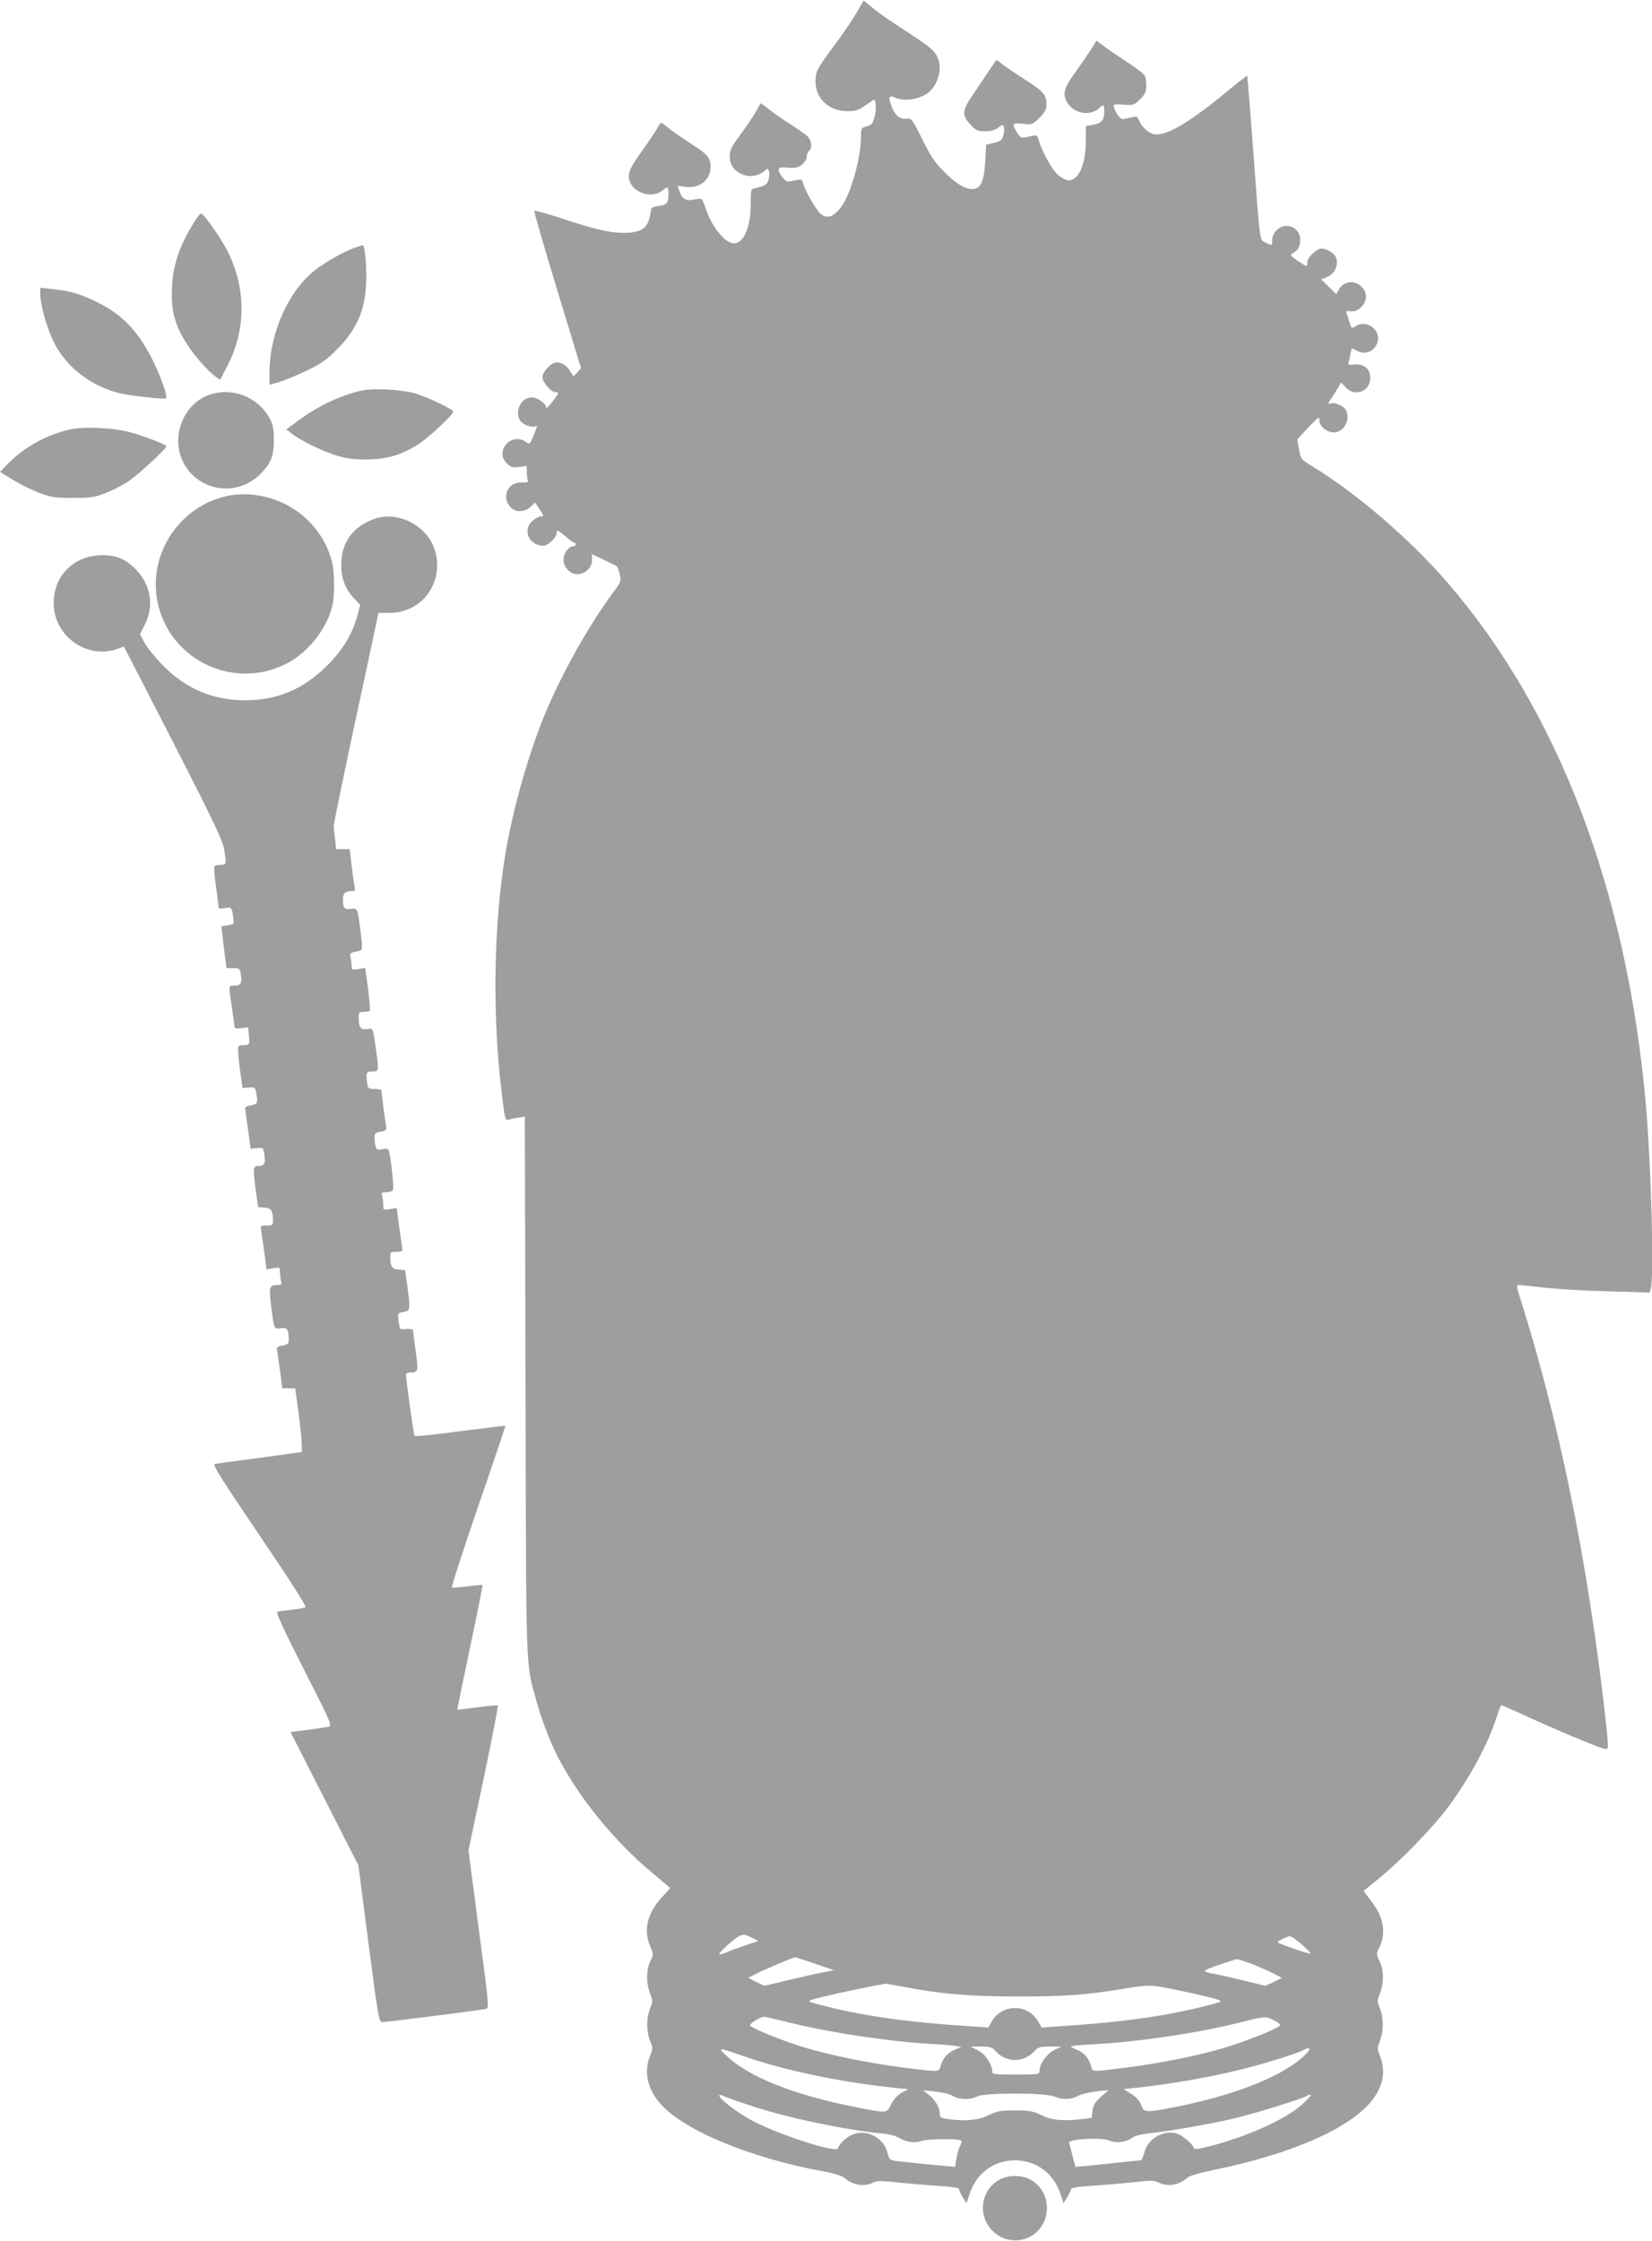 <?xml version="1.0" standalone="no"?>
<!DOCTYPE svg PUBLIC "-//W3C//DTD SVG 20010904//EN"
 "http://www.w3.org/TR/2001/REC-SVG-20010904/DTD/svg10.dtd">
<svg version="1.0" xmlns="http://www.w3.org/2000/svg"
 width="944pt" height="1280pt" viewBox="0 0 944 1280"
 preserveAspectRatio="xMidYMid meet">
<g transform="translate(0,1280) scale(0.1,-0.1)"
fill="#9e9e9e" stroke="none">
<path d="M4894 12726 c-23 -39 -76 -118 -119 -175 -108 -146 -115 -158 -115
-216 0 -98 77 -170 181 -170 49 0 65 5 104 33 25 17 47 32 49 32 13 0 14 -61
3 -99 -10 -38 -18 -46 -45 -53 -30 -8 -32 -11 -32 -56 0 -124 -59 -333 -114
-405 -42 -55 -77 -68 -114 -41 -25 19 -92 134 -104 181 -5 20 -9 21 -49 12
-41 -10 -46 -8 -66 16 -13 14 -23 34 -23 44 0 15 7 17 53 13 42 -3 57 0 80 18
15 12 27 31 27 45 0 12 7 28 16 36 16 13 12 52 -9 78 -7 8 -50 39 -97 69 -47
30 -104 70 -128 89 -24 20 -44 34 -46 32 -1 -2 -15 -26 -31 -54 -16 -27 -55
-85 -87 -128 -50 -68 -58 -85 -58 -122 0 -98 126 -147 201 -79 15 13 17 13 22
-1 4 -8 4 -29 0 -46 -6 -31 -22 -42 -75 -53 -28 -6 -28 -7 -28 -90 0 -133 -40
-226 -96 -226 -50 0 -127 94 -160 196 -9 27 -19 52 -23 56 -3 4 -24 3 -46 -2
-46 -10 -67 3 -84 51 l-10 28 44 -6 c82 -11 145 38 145 112 0 55 -14 71 -108
132 -48 31 -106 71 -130 90 -24 20 -44 34 -46 32 -2 -2 -16 -24 -31 -49 -15
-25 -54 -81 -86 -126 -67 -92 -78 -127 -55 -172 31 -60 127 -83 179 -42 34 27
37 26 37 -17 0 -52 -10 -64 -59 -70 -29 -4 -41 -10 -41 -22 0 -9 -5 -33 -11
-54 -15 -55 -56 -77 -145 -77 -81 0 -159 18 -362 85 -79 26 -146 44 -149 41
-3 -3 56 -206 131 -452 l136 -447 -21 -24 -22 -23 -18 29 c-20 34 -48 51 -79
51 -30 0 -80 -53 -80 -85 0 -29 49 -85 74 -85 22 0 21 -5 -19 -57 -19 -25 -35
-39 -35 -30 0 23 -48 57 -82 57 -58 0 -98 -75 -68 -129 12 -23 64 -45 86 -37
11 4 15 2 11 -6 -40 -102 -38 -99 -60 -83 -84 59 -183 -50 -111 -122 22 -22
32 -25 70 -20 l44 5 0 -33 c0 -19 3 -40 6 -48 4 -11 -4 -14 -36 -13 -87 2
-120 -98 -51 -151 27 -21 76 -15 103 12 l25 25 27 -40 c25 -37 25 -40 7 -40
-11 0 -32 -11 -47 -24 -54 -46 -30 -127 42 -142 24 -4 37 0 62 21 18 15 32 35
32 46 0 26 6 24 53 -16 22 -19 44 -35 49 -35 4 0 8 -4 8 -10 0 -5 -7 -10 -15
-10 -25 0 -55 -42 -55 -77 0 -44 38 -83 79 -83 45 0 85 39 84 81 l-1 34 67
-32 c36 -18 70 -34 74 -36 4 -1 12 -22 18 -46 9 -42 8 -45 -40 -109 -137 -186
-283 -446 -379 -672 -97 -229 -187 -544 -232 -805 -69 -410 -78 -921 -24
-1370 18 -157 21 -168 40 -161 9 3 33 9 55 12 l38 6 4 -1538 c4 -1676 0 -1574
61 -1795 27 -102 77 -233 122 -321 118 -232 327 -489 545 -669 54 -45 99 -83
99 -84 0 0 -20 -23 -45 -49 -86 -93 -110 -191 -69 -285 19 -44 19 -45 0 -84
-24 -48 -24 -127 -1 -184 16 -41 16 -45 0 -85 -22 -55 -22 -131 0 -185 16 -41
16 -45 0 -85 -35 -86 -18 -178 46 -260 126 -159 515 -323 954 -403 52 -10 98
-24 110 -35 47 -42 115 -53 165 -27 21 11 46 11 140 1 63 -7 168 -16 233 -20
74 -4 117 -11 117 -18 0 -6 10 -27 21 -46 l22 -35 17 52 c39 119 138 193 260
193 122 0 221 -74 261 -194 l16 -51 22 35 c11 19 21 40 21 46 0 7 41 14 113
18 62 4 168 13 236 20 104 12 127 12 150 0 51 -27 119 -16 166 27 12 11 68 27
145 43 469 95 814 252 925 419 55 84 63 156 25 248 -10 24 -9 36 5 71 22 55
22 131 0 186 -16 40 -16 44 0 85 24 57 23 136 -2 185 -17 34 -18 44 -7 65 47
89 35 178 -36 272 l-48 64 91 74 c125 102 308 292 394 407 126 172 229 363
279 523 10 31 20 57 24 57 3 0 75 -32 160 -71 85 -39 220 -98 300 -130 134
-55 145 -57 148 -39 2 11 -6 102 -18 202 -100 869 -259 1650 -478 2346 -26 80
-28 92 -13 92 9 0 75 -7 146 -15 72 -8 236 -18 366 -21 l236 -7 6 24 c20 72 2
699 -28 1049 -108 1221 -499 2248 -1136 2985 -211 244 -518 508 -768 660 -70
43 -67 40 -80 108 l-8 47 63 68 c59 62 63 65 64 40 0 -33 42 -68 82 -68 58 0
98 75 68 129 -11 22 -64 45 -85 37 -21 -8 -20 -5 20 55 19 30 35 57 35 62 0 5
12 -5 26 -22 52 -62 144 -29 144 50 0 52 -36 82 -90 77 -33 -3 -39 -1 -34 12
3 8 8 30 11 48 3 17 7 32 8 32 1 0 16 -7 34 -16 41 -20 85 -5 107 38 38 74
-54 151 -122 103 -20 -13 -22 -12 -33 26 -7 23 -15 47 -17 53 -3 9 4 11 24 8
20 -3 37 3 57 21 40 34 41 90 1 123 -42 37 -101 26 -127 -22 l-13 -25 -43 43
-43 42 34 14 c49 19 72 85 43 123 -16 21 -51 39 -77 39 -27 0 -80 -52 -80 -79
0 -27 0 -27 -56 10 -41 28 -44 33 -28 42 31 16 44 39 44 78 0 71 -85 105 -135
54 -16 -15 -25 -36 -25 -55 0 -35 -1 -35 -39 -15 -34 17 -30 -17 -71 544 -17
223 -32 406 -33 408 -2 1 -62 -45 -133 -104 -212 -174 -342 -247 -406 -228
-31 10 -64 41 -78 75 -11 26 -14 27 -48 19 -20 -5 -42 -9 -48 -9 -13 0 -38 34
-48 66 -6 19 -3 20 54 16 57 -4 61 -3 95 31 28 28 35 43 35 75 0 22 -3 48 -7
58 -3 9 -49 45 -102 79 -53 35 -114 76 -135 93 l-40 30 -39 -62 c-22 -33 -62
-91 -89 -128 -58 -79 -68 -119 -38 -166 38 -61 129 -77 179 -31 28 26 31 24
31 -20 0 -48 -17 -66 -67 -74 l-38 -7 0 -82 c-1 -137 -40 -228 -99 -228 -14 0
-41 14 -61 31 -34 30 -96 143 -110 201 -6 23 -11 27 -31 23 -13 -3 -35 -7 -48
-10 -20 -4 -29 2 -45 29 -31 50 -28 55 34 49 53 -6 55 -5 95 34 29 30 40 49
40 71 0 64 -12 77 -150 165 -30 19 -73 49 -96 65 l-40 31 -52 -77 c-28 -42
-69 -103 -91 -136 -53 -75 -54 -108 -5 -158 31 -34 41 -38 83 -38 34 0 56 6
75 21 23 18 27 19 32 4 4 -9 2 -30 -3 -48 -7 -27 -15 -34 -53 -43 l-45 -11 -5
-94 c-7 -119 -26 -159 -78 -159 -38 0 -96 36 -155 97 -62 63 -74 82 -142 218
-45 88 -46 89 -79 87 -38 -4 -67 24 -86 84 -14 43 -8 51 25 36 60 -27 163 -5
206 44 53 61 64 148 26 205 -22 33 -52 55 -223 166 -44 28 -105 71 -135 96
l-54 44 -41 -71z m-595 -10995 l34 -18 -69 -23 c-38 -13 -88 -31 -111 -41 -24
-10 -43 -15 -43 -11 0 9 51 58 94 90 35 26 50 27 95 3z m3139 -37 c28 -25 52
-49 52 -53 0 -7 -178 54 -188 64 -6 5 52 34 68 35 9 0 39 -21 68 -46z m-2780
-111 l107 -37 -65 -13 c-36 -6 -125 -27 -198 -44 l-134 -32 -46 22 -47 23 40
21 c46 24 216 96 228 97 4 0 56 -17 115 -37z m2500 -3 c42 -17 97 -41 122 -54
l45 -24 -47 -23 -47 -22 -128 31 c-70 17 -144 34 -163 37 -77 14 -75 17 21 50
52 18 100 34 107 34 7 1 47 -13 90 -29z m-1993 -129 c210 -41 379 -55 655 -55
270 0 389 9 605 45 79 14 139 19 175 15 66 -8 323 -64 359 -78 25 -10 24 -11
-24 -24 -248 -67 -504 -104 -891 -129 l-92 -6 -20 36 c-60 100 -204 100 -264
0 l-20 -36 -92 6 c-387 25 -643 62 -891 129 -49 13 -49 14 -24 24 26 10 260
62 364 81 28 5 52 9 55 10 3 0 50 -8 105 -18z m-645 -206 c233 -57 559 -106
800 -120 58 -3 120 -8 139 -11 l35 -6 -40 -17 c-42 -19 -69 -51 -80 -95 -8
-32 -7 -32 -211 -6 -203 26 -418 70 -566 115 -115 34 -291 105 -310 124 -9 9
54 50 80 51 6 0 75 -16 153 -35z m2762 14 c26 -13 37 -24 31 -30 -19 -19 -195
-90 -310 -124 -148 -45 -363 -89 -566 -115 -200 -25 -193 -26 -202 7 -10 43
-43 81 -80 94 -19 7 -35 16 -35 19 0 4 57 10 128 13 251 13 590 63 823 121
163 41 160 41 211 15z m-1589 -179 c59 -62 155 -62 214 0 25 27 34 30 93 30
l65 0 -41 -20 c-42 -21 -84 -80 -84 -119 0 -20 -4 -21 -135 -21 -120 0 -135 2
-135 17 0 41 -41 102 -83 122 l-42 21 60 0 c54 0 63 -3 88 -30z m-1429 -30
c211 -73 530 -141 808 -171 l118 -13 -38 -20 c-24 -14 -45 -37 -60 -66 -26
-53 -19 -52 -212 -14 -343 68 -600 170 -726 289 -56 53 -57 53 110 -5z m3205
24 c-116 -124 -394 -238 -752 -309 -173 -34 -180 -33 -196 11 -9 24 -27 45
-56 63 l-44 28 112 12 c166 19 384 57 542 96 132 31 342 96 375 116 33 19 44
9 19 -17z m-2024 -246 c36 -22 100 -23 139 -3 41 22 388 22 439 0 49 -20 95
-19 139 4 20 10 67 21 104 25 l68 7 -43 -38 c-33 -30 -44 -47 -48 -79 l-5 -41
-52 -7 c-112 -13 -176 -7 -235 22 -49 24 -68 27 -151 27 -83 0 -102 -3 -151
-27 -59 -29 -129 -36 -233 -22 -40 6 -46 10 -46 31 0 35 -25 77 -62 107 l-33
26 70 -7 c40 -4 83 -14 100 -25z m-1139 -61 c204 -66 525 -133 729 -153 39 -3
84 -14 100 -24 45 -27 90 -33 132 -19 35 12 207 14 225 2 5 -2 2 -16 -6 -31
-8 -15 -17 -48 -21 -73 l-7 -46 -46 4 c-92 8 -248 24 -289 29 -39 6 -42 8 -52
49 -22 87 -125 138 -205 100 -34 -16 -70 -51 -78 -77 -9 -27 -327 75 -478 153
-89 45 -200 129 -200 150 0 5 12 3 28 -5 15 -7 90 -34 168 -59z m3134 12 c-94
-85 -313 -184 -534 -240 -65 -16 -81 -18 -85 -7 -8 25 -71 76 -102 83 -78 17
-161 -33 -180 -111 -6 -24 -16 -44 -21 -44 -5 0 -68 -6 -141 -14 -73 -8 -155
-17 -182 -19 l-50 -4 -16 61 c-8 34 -17 68 -20 76 -6 22 182 33 230 13 40 -17
93 -10 131 16 14 11 54 21 95 25 97 10 333 50 472 82 116 26 404 115 433 133
8 6 17 7 20 4 3 -3 -20 -27 -50 -54z"/>
<path d="M1115 11540 c-89 -142 -126 -247 -132 -382 -6 -125 12 -202 74 -306
41 -69 127 -169 173 -202 l28 -20 41 80 c106 203 108 433 7 644 -36 75 -141
226 -157 226 -5 0 -20 -18 -34 -40z"/>
<path d="M2027 11385 c-65 -24 -170 -83 -228 -129 -152 -120 -258 -359 -259
-582 l0 -72 53 15 c28 8 99 37 157 65 89 43 117 62 180 127 116 117 163 235
163 411 0 98 -10 181 -21 179 -4 0 -24 -7 -45 -14z"/>
<path d="M230 11121 c0 -65 40 -202 81 -282 72 -139 207 -242 367 -284 61 -15
263 -38 271 -30 9 10 -24 108 -68 200 -86 180 -181 280 -336 354 -88 43 -146
59 -247 70 l-68 7 0 -35z"/>
<path d="M2071 10570 c-121 -26 -250 -87 -365 -171 l-70 -52 30 -23 c47 -38
173 -100 254 -125 58 -18 98 -24 175 -23 117 0 204 26 301 90 60 40 194 166
194 183 0 13 -158 88 -226 106 -72 20 -233 28 -293 15z"/>
<path d="M1194 10544 c-147 -52 -219 -239 -148 -382 83 -167 302 -204 437 -74
64 61 82 105 82 197 0 63 -5 89 -22 121 -67 127 -215 185 -349 138z"/>
<path d="M395 10346 c-132 -31 -256 -100 -348 -193 l-47 -49 78 -47 c44 -27
112 -60 153 -75 65 -23 89 -27 189 -26 100 0 124 4 182 27 37 14 93 42 125 63
55 35 223 189 223 205 0 9 -114 54 -203 79 -94 27 -270 35 -352 16z"/>
<path d="M1293 9966 c-281 -64 -459 -353 -387 -630 83 -320 444 -479 738 -323
119 63 226 199 255 327 15 63 13 196 -3 255 -30 115 -101 216 -200 286 -116
82 -271 115 -403 85z"/>
<path d="M2139 9836 c-124 -44 -189 -135 -189 -263 0 -79 24 -140 75 -193 l33
-35 -14 -55 c-29 -109 -82 -199 -174 -291 -135 -135 -285 -199 -469 -199 -183
0 -337 65 -466 195 -44 44 -92 103 -108 131 l-27 52 25 49 c55 105 40 222 -40
311 -63 70 -127 96 -221 90 -151 -10 -258 -123 -257 -273 0 -188 189 -324 365
-261 l36 13 282 -548 c223 -435 283 -561 290 -606 15 -89 14 -93 -19 -93 -17
0 -33 -4 -36 -10 -3 -5 1 -59 10 -120 8 -61 15 -113 15 -117 0 -3 16 -3 36 0
38 6 39 5 47 -55 5 -36 5 -37 -31 -43 l-37 -6 14 -119 15 -120 38 0 c35 0 38
-2 44 -35 9 -49 0 -65 -36 -65 -35 0 -34 6 -15 -125 8 -55 15 -105 15 -112 0
-7 13 -9 39 -6 l39 5 4 -43 c6 -55 4 -59 -33 -59 -27 0 -29 -2 -28 -37 0 -21
6 -76 13 -123 l12 -85 36 3 c33 2 36 0 42 -29 11 -59 8 -66 -30 -73 -35 -7
-35 -8 -30 -44 3 -20 11 -74 17 -120 l11 -83 37 3 c36 3 36 3 42 -42 7 -48 -1
-60 -38 -60 -27 0 -28 -16 -10 -150 l12 -85 37 -3 c38 -3 48 -18 48 -74 0 -25
-3 -28 -36 -28 -35 0 -36 -1 -31 -32 3 -18 11 -75 18 -125 l12 -93 38 6 c38 6
39 6 39 -22 0 -16 3 -39 6 -51 5 -19 2 -23 -17 -23 -50 0 -53 -9 -40 -116 17
-138 17 -137 56 -131 36 6 45 -7 45 -65 0 -23 -5 -28 -36 -34 -31 -6 -35 -9
-30 -33 3 -14 10 -68 17 -118 l12 -93 37 0 37 0 18 -132 c10 -73 18 -155 19
-183 l1 -49 -240 -33 c-132 -17 -248 -33 -258 -35 -15 -2 39 -87 256 -408 170
-250 270 -407 263 -411 -6 -4 -42 -10 -80 -14 -38 -4 -75 -9 -82 -12 -8 -3 41
-110 152 -328 157 -307 163 -323 142 -328 -13 -3 -67 -11 -121 -18 l-97 -12
194 -381 194 -381 58 -447 c58 -445 59 -448 82 -448 24 0 551 67 587 75 21 4
20 11 -39 455 l-59 451 87 411 c47 226 84 413 81 416 -2 3 -55 -2 -117 -10
-62 -8 -114 -15 -115 -14 -1 1 32 160 73 355 41 194 73 355 71 357 -2 2 -40
-1 -85 -7 -45 -6 -85 -9 -90 -7 -4 1 63 210 150 462 87 252 157 460 156 462
-2 1 -118 -13 -258 -31 -140 -19 -258 -31 -261 -27 -5 6 -49 318 -49 350 0 7
10 12 23 12 47 0 49 8 32 125 -8 60 -15 113 -15 118 0 4 -16 7 -34 6 -19 -2
-37 -1 -39 1 -2 3 -7 24 -10 47 -5 42 -4 43 29 49 39 7 40 12 21 154 l-12 85
-37 3 c-38 3 -48 18 -48 75 0 24 3 27 36 27 35 0 36 1 31 33 -3 17 -11 74 -18
124 l-12 93 -38 -6 c-38 -6 -39 -6 -39 22 0 16 -3 39 -6 52 -6 19 -3 22 25 22
18 0 34 6 37 15 6 14 -12 181 -23 218 -4 15 -11 18 -38 13 -28 -6 -33 -3 -39
16 -3 13 -6 35 -6 50 0 23 5 28 35 34 33 6 35 8 30 38 -7 42 -25 185 -25 197
0 5 -17 9 -39 9 -38 0 -38 1 -44 42 -7 52 -3 58 34 58 34 0 34 4 19 115 -19
138 -17 132 -51 127 -37 -6 -49 8 -49 61 0 34 2 37 29 37 17 0 32 3 34 8 3 4
-2 60 -10 125 l-16 118 -39 -6 c-33 -6 -38 -4 -38 13 0 11 -3 33 -6 49 -6 28
-4 31 30 37 41 8 40 3 26 117 -17 135 -16 132 -55 127 -38 -4 -45 4 -45 57 0
34 13 45 52 45 16 0 19 5 15 23 -3 12 -11 66 -17 120 l-12 97 -39 0 -38 0 -6
53 c-4 30 -7 65 -8 78 0 13 57 293 128 621 l128 597 62 0 c187 0 314 173 261
356 -42 141 -211 230 -347 181z"/>
<path d="M5705 346 c-101 -61 -119 -199 -36 -286 77 -81 208 -75 275 13 68 89
43 221 -52 275 -55 31 -134 30 -187 -2z"/>
</g>
</svg>

